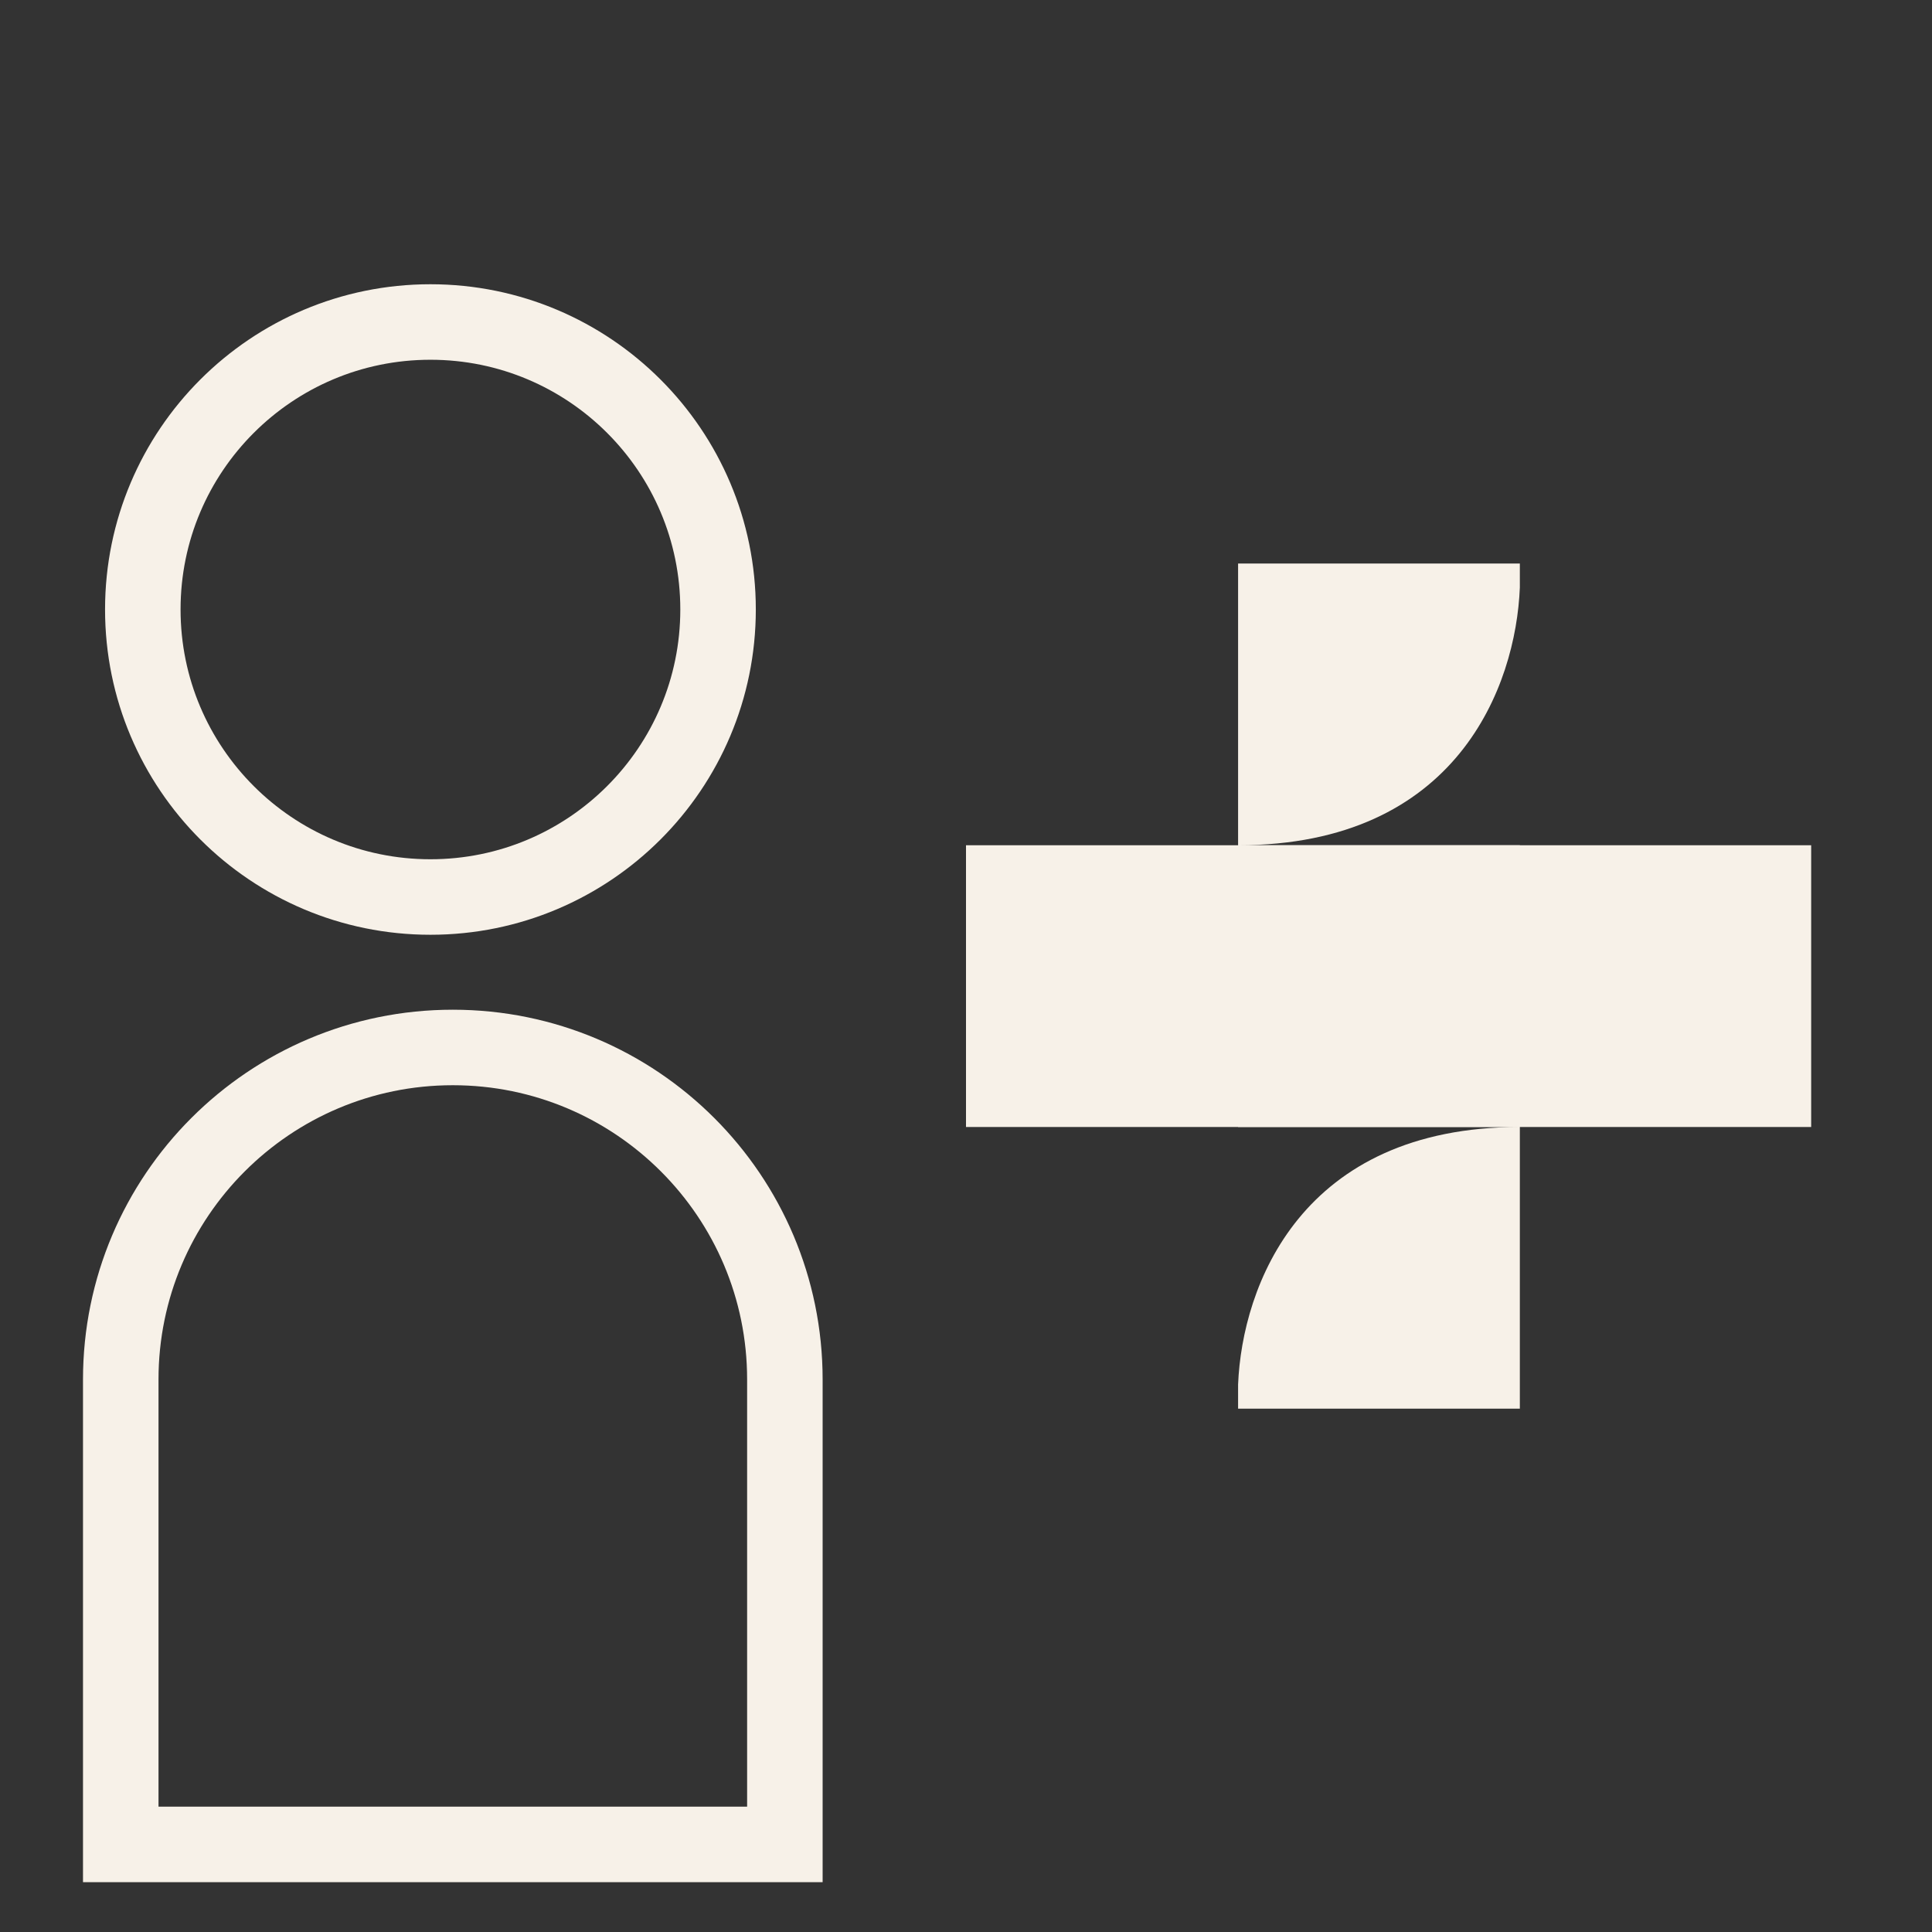 <svg width="24" height="24" viewBox="0 0 24 24" fill="none" xmlns="http://www.w3.org/2000/svg">
<rect x="0" y="0" width="24" height="24" fill="#333333" stroke="none"/>
<path d="M5.347 11.143C7.32 11.143 8.92 9.544 8.92 7.571C8.92 5.599 7.32 4 5.347 4C3.374 4 1.774 5.599 1.774 7.571C1.774 9.544 3.374 11.143 5.347 11.143Z" stroke="#F7F1E8" stroke-width="0.938" stroke-miterlimit="10"/>
<path d="M1.5 17.137C1.5 14.859 3.347 13.012 5.625 13.012C7.903 13.012 9.75 14.859 9.75 17.137V22.912H1.5V17.137Z" stroke="#F7F1E8" stroke-width="0.938"/>
<rect x="22.499" y="10.5" width="3.5" height="10.499" transform="rotate(90 22.499 10.5)" fill="#F7F1E8"/>
<path d="M18.88 7.299C18.831 8.523 18.101 10.5 15.38 10.5H18.88V17.499H15.38V17.199C15.43 15.975 16.161 14 18.88 14H15.38V7H18.88V7.299Z" fill="#F7F1E8"/>
</svg>
